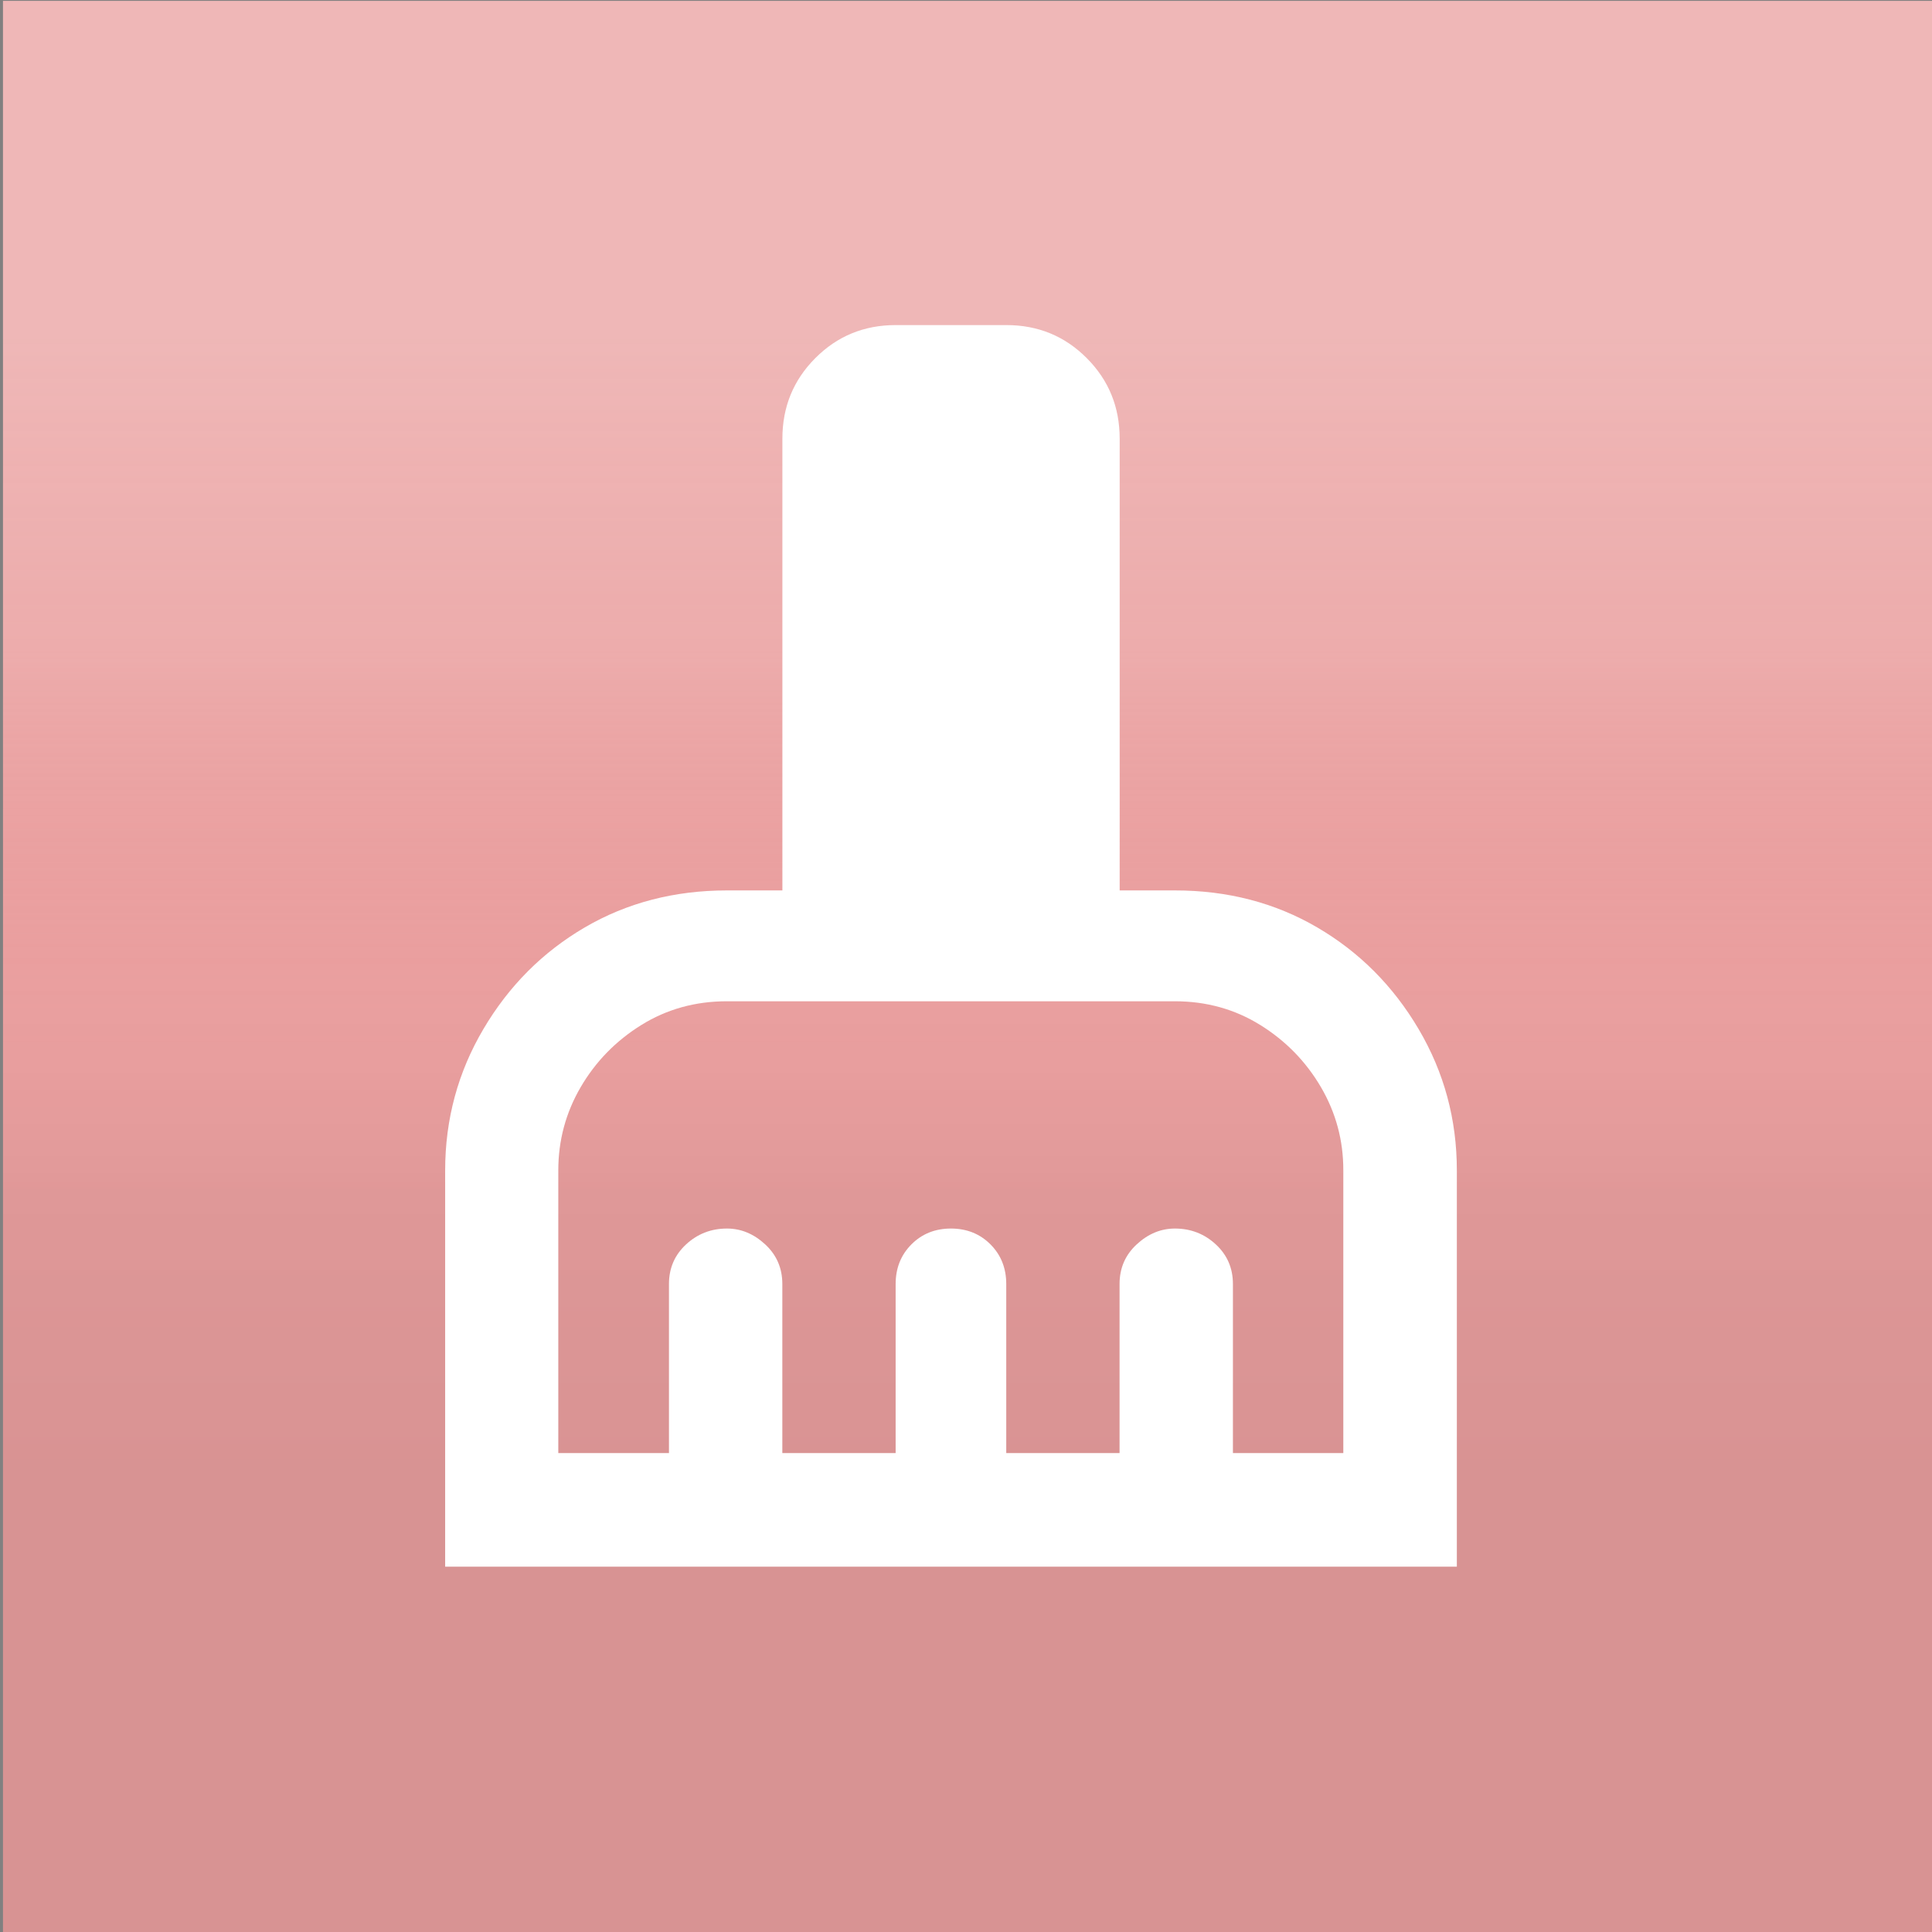 <?xml version="1.0" encoding="UTF-8" standalone="no"?>
<!DOCTYPE svg PUBLIC "-//W3C//DTD SVG 1.1//EN" "http://www.w3.org/Graphics/SVG/1.1/DTD/svg11.dtd">
<svg width="100%" height="100%" viewBox="0 0 1080 1080" version="1.1" xmlns="http://www.w3.org/2000/svg" xmlns:xlink="http://www.w3.org/1999/xlink" xml:space="preserve" xmlns:serif="http://www.serif.com/" style="fill-rule:evenodd;clip-rule:evenodd;stroke-linejoin:round;stroke-miterlimit:2;">
    <rect x="0" y="0" width="1080" height="1080" fill="#808080" stroke="none"/>
    <g transform="matrix(1,0,0,1.001,-0,-0)">
        <rect x="1.678" y="0.496" width="1079.92" height="1078.99" style="fill:rgb(234,159,159);"/>
    </g>
    <g transform="matrix(1,0,0,1.001,-0,-0)">
        <rect x="1.678" y="0.496" width="1079.92" height="1078.99" style="fill:url(#_Linear1);"/>
    </g>
    <g id="cleaning_services" transform="matrix(31.419,0,0,31.502,531.648,528.748)">
        <g transform="matrix(1,0,0,1,-12,-12)">
            <path d="M15.984,11.016L15,11.016L15,3C15,2.437 14.805,1.961 14.414,1.57C14.023,1.179 13.547,0.984 12.984,0.984L11.015,0.984C10.452,0.984 9.976,1.179 9.585,1.57C9.194,1.961 8.999,2.437 8.999,3L8.999,11.016L8.015,11.016C7.078,11.016 6.234,11.235 5.484,11.672C4.734,12.109 4.132,12.711 3.679,13.477C3.226,14.243 2.999,15.079 2.999,15.985L2.999,23.016L20.999,23.016L20.999,15.985C20.999,15.079 20.772,14.243 20.319,13.477C19.866,12.711 19.264,12.109 18.514,11.672C17.764,11.235 16.92,11.016 15.983,11.016L15.984,11.016ZM18.984,21L17.015,21L17.015,18C17.015,17.719 16.913,17.484 16.71,17.297C16.507,17.11 16.264,17.016 15.983,17.016C15.733,17.016 15.506,17.11 15.303,17.297C15.1,17.484 14.998,17.719 14.998,18L14.998,21L12.982,21L12.982,18C12.982,17.719 12.888,17.484 12.701,17.297C12.514,17.11 12.279,17.016 11.998,17.016C11.717,17.016 11.482,17.11 11.295,17.297C11.108,17.484 11.014,17.719 11.014,18L11.014,21L8.998,21L8.998,18C8.998,17.719 8.896,17.484 8.693,17.297C8.49,17.11 8.263,17.016 8.013,17.016C7.732,17.016 7.489,17.11 7.286,17.297C7.083,17.484 6.981,17.719 6.981,18L6.981,21L5.012,21L5.012,15.984C5.012,15.453 5.145,14.96 5.41,14.507C5.675,14.054 6.035,13.686 6.488,13.405C6.941,13.124 7.449,12.983 8.011,12.983L15.98,12.983C16.543,12.983 17.05,13.124 17.503,13.405C17.956,13.686 18.315,14.054 18.581,14.507C18.847,14.96 18.98,15.453 18.979,15.984L18.979,21L18.984,21Z" style="fill:white;fill-rule:nonzero;"/>
        </g>
    </g>
    <defs>
        <linearGradient id="_Linear1" x1="0" y1="0" x2="1" y2="0" gradientUnits="userSpaceOnUse" gradientTransform="matrix(3.97562e-14,-648.706,649.268,3.97218e-14,478.037,835.087)"><stop offset="0" style="stop-color:rgb(1,0,1);stop-opacity:0.08"/><stop offset="0.25" style="stop-color:rgb(51,35,35);stop-opacity:0.06"/><stop offset="0.47" style="stop-color:rgb(233,160,160);stop-opacity:0"/><stop offset="0.73" style="stop-color:rgb(249,232,231);stop-opacity:0.18"/><stop offset="1" style="stop-color:rgb(254,255,254);stop-opacity:0.25"/></linearGradient>
    </defs>
</svg>
